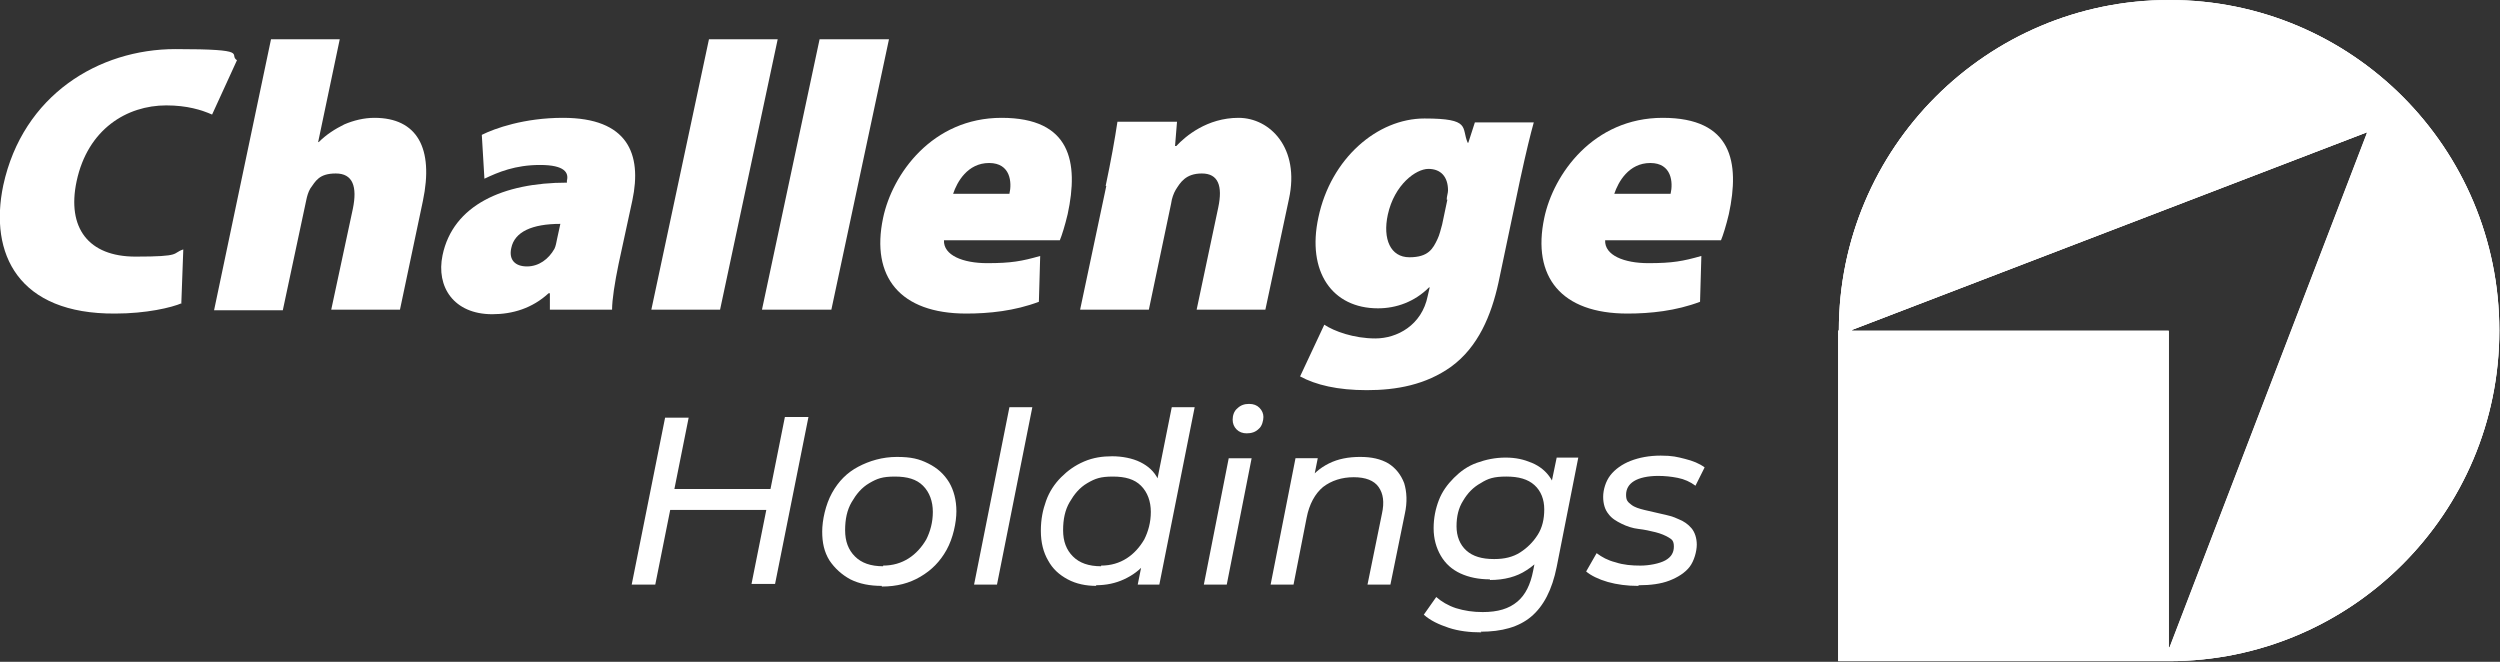 <svg xmlns="http://www.w3.org/2000/svg" xmlns:xlink="http://www.w3.org/1999/xlink" id="b" viewBox="0 0 381.9 101.1"><rect x="0" y="0" width="381.9" height="101.1" fill="#333333" stroke="none"/><defs><clipPath id="d"><path d="M282.9,50.4l78.7-30.2s0,0,0,0l-30.2,78.7c0,0-.1,0-.1,0v-48.4s0,0,0,0h-48.4c0,0,0,0,0-.1M280.8,50.5v50.5h50.5c27.9,0,50.5-22.6,50.5-50.5S359.3,0,331.4,0s-50.5,22.6-50.5,50.5" fill="#fff"></path></clipPath><linearGradient id="f" x1="-2010.3" y1="1019.2" x2="-2009.5" y2="1019.2" gradientTransform="translate(251423.6 127375.3) scale(124.9 -124.9)" gradientUnits="userSpaceOnUse"><stop offset="0" stop-color="#fff"></stop><stop offset="1" stop-color="#000"></stop></linearGradient><mask id="e" x="280.8" y="0" width="101.1" height="101.1" maskUnits="userSpaceOnUse"><rect x="280.8" y="0" width="101.1" height="101.1" fill="url(#f)"></rect></mask></defs><g id="c"><path d="M282.9,50.4l78.7-30.2s0,0,0,0l-30.2,78.7c0,0-.1,0-.1,0v-48.4s0,0,0,0h-48.4c0,0,0,0,0-.1M280.8,50.5v50.5h50.5c27.9,0,50.5-22.6,50.5-50.5S359.3,0,331.4,0s-50.5,22.6-50.5,50.5" fill="#fff"></path><g clip-path="url(#d)"><path d="M331.4,0C303.4,0,280.8,22.6,280.8,50.5v50.5h50.5c27.9,0,50.5-22.6,50.5-50.5S359.3,0,331.4,0M331.5,99c0,0-.1,0-.1,0v-48.4s0,0,0,0h-48.4c0,0,0,0,0-.1l78.7-30.2s0,0,0,0l-30.2,78.7Z" fill="#fff"></path><g mask="url(#e)"><rect x="280.8" y="0" width="101.1" height="101.1" fill="#fff"></rect></g></g><path d="M27.8,46.3c-1.6.7-5.5,1.6-10.2,1.6C2.8,48-1.7,38.8.5,28.3,3.5,14.5,15.1,7.5,26.8,7.5s8,.8,9.4,1.7l-3.8,8.3c-1.6-.7-3.8-1.4-7-1.4-6,0-12,3.6-13.7,11.6-1.5,7.1,1.8,11.5,9,11.5s5.5-.5,7.3-1.1l-.3,8.2Z" fill="#fff"></path><path d="M41.4,6h10.5l-3.3,15.7h.1c1.2-1.2,2.5-2,3.9-2.7,1.4-.6,3-1,4.6-1,6.5,0,9.1,4.6,7.4,12.7l-3.5,16.6h-10.5l3.3-15.4c.7-3.4,0-5.4-2.6-5.4s-3.1,1.2-3.9,2.3c-.3.5-.5,1.2-.6,1.7l-3.6,16.9h-10.5L41.4,6Z" fill="#fff"></path><path d="M84,47.3v-2.5h-.2c-2.5,2.3-5.5,3.2-8.6,3.2-5.9,0-8.6-4.2-7.6-9,1.6-7.7,9.3-11.1,19-11.1v-.3c.3-1.2-.3-2.4-4.1-2.4s-6.4,1.1-8.5,2.1l-.4-6.7c2-1,6.5-2.6,12.4-2.6,9.9,0,12.1,5.5,10.6,12.6l-2.1,9.7c-.6,2.9-1,5.5-1,7h-9.4ZM85.6,34.2c-4.3,0-7,1.2-7.5,3.7-.4,1.8.6,2.8,2.4,2.8s3.3-1.1,4.2-2.7c.2-.4.3-1,.4-1.5l.5-2.3Z" fill="#fff"></path><polygon points="108.3 6 118.8 6 110 47.3 99.5 47.3 108.3 6" fill="#fff"></polygon><polygon points="125.2 6 135.8 6 127 47.3 116.4 47.3 125.2 6" fill="#fff"></polygon><path d="M144.2,36.7c-.1,2.3,2.9,3.5,6.6,3.5s5.3-.3,8.1-1.1l-.2,7c-3.7,1.4-7.6,1.8-11.1,1.8-10.1,0-14.6-5.6-12.7-14.6,1.4-6.7,7.5-15.3,18.1-15.3s11.8,6.8,10.1,14.7c-.4,1.7-.9,3.3-1.2,4h-17.7ZM154.2,29.6c.4-1.7.2-4.7-3.1-4.7s-4.9,2.9-5.5,4.7h8.5Z" fill="#fff"></path><path d="M168.9,28.4c.8-3.8,1.4-7.1,1.8-9.8h9.1l-.3,3.7h.2c1.4-1.5,4.7-4.3,9.5-4.3s9.4,4.6,7.7,12.4l-3.6,16.9h-10.5l3.3-15.6c.7-3.3,0-5.2-2.5-5.2s-3.3,1.4-4,2.5c-.3.5-.6,1.3-.7,2.1l-3.4,16.2h-10.5l4-18.9Z" fill="#fff"></path><path d="M234.3,18.7c-.5,1.8-1.1,4.2-2.1,8.8l-3.3,15.7c-1.1,5-3.1,9.8-7.2,12.8-3.9,2.8-8.4,3.6-12.9,3.6s-7.8-.8-10.2-2.1l3.7-7.9c1.5,1,4.5,2.1,7.8,2.1s7.1-2,8-6.5l.3-1.3h-.1c-2.2,2.2-5,3.2-7.8,3.2-7,0-10.9-5.6-9.1-13.9,1.9-9,9-15.1,16.2-15.1s5.6,1.4,6.6,3.7h.1l1-3.1h9.1ZM221,30.5c0-.5.2-1,.2-1.4,0-2.1-1.1-3.3-3-3.3s-5.2,2.4-6.2,7c-.8,3.7.4,6.5,3.3,6.5s3.6-1.3,4.3-2.8c.3-.6.5-1.5.7-2.2l.8-3.8Z" fill="#fff"></path><path d="M245.2,36.7c-.1,2.3,2.9,3.5,6.6,3.5s5.3-.3,8.1-1.1l-.2,7c-3.7,1.4-7.6,1.8-11.1,1.8-10.1,0-14.6-5.6-12.7-14.6,1.4-6.7,7.5-15.3,18.1-15.3s11.8,6.8,10.1,14.7c-.4,1.7-.9,3.3-1.2,4h-17.7ZM255.2,29.6c.4-1.7.2-4.7-3.1-4.7s-4.9,2.9-5.5,4.7h8.5Z" fill="#fff"></path><path d="M100.1,89.3h-3.6l5.1-25.5h3.6l-5.1,25.5ZM117.4,77.9h-15.3l.6-3.2h15.3l-.6,3.2ZM119.9,63.7h3.6l-5.1,25.5h-3.6l5.1-25.5Z" fill="#fff"></path><path d="M134.7,89.5c-1.8,0-3.4-.3-4.8-1-1.3-.7-2.4-1.7-3.2-2.9-.8-1.3-1.1-2.7-1.1-4.4s.5-4.1,1.5-5.9,2.3-3.1,4-4,3.7-1.5,5.9-1.5,3.4.3,4.8,1c1.4.7,2.4,1.6,3.2,2.9.7,1.2,1.1,2.7,1.1,4.4s-.5,4.1-1.5,5.9-2.3,3.1-4,4.1c-1.7,1-3.6,1.5-5.9,1.5ZM134.9,86.4c1.5,0,2.8-.4,3.9-1.1,1.1-.7,2-1.7,2.7-2.9.6-1.2,1-2.6,1-4.2s-.5-3-1.5-4c-1-1-2.4-1.4-4.3-1.4s-2.7.3-3.9,1-2,1.7-2.7,2.9c-.7,1.2-1,2.6-1,4.3s.5,3,1.5,4c1,1,2.4,1.5,4.3,1.5Z" fill="#fff"></path><path d="M148.8,89.3l5.4-27.1h3.5l-5.4,27.1h-3.5Z" fill="#fff"></path><path d="M167.5,89.5c-1.6,0-3.1-.3-4.4-1-1.3-.7-2.3-1.6-3-2.9-.7-1.2-1.1-2.7-1.1-4.5s.3-3.2.8-4.6c.5-1.4,1.3-2.6,2.3-3.6,1-1,2.1-1.8,3.5-2.4s2.8-.8,4.3-.8,3.1.3,4.3.9c1.2.6,2.1,1.4,2.7,2.6.6,1.1.9,2.5.9,4.1s-.2,3.4-.7,4.9c-.5,1.5-1.2,2.8-2.1,3.8-.9,1.1-2,1.9-3.3,2.5-1.3.6-2.7.9-4.3.9ZM168.2,86.4c1.5,0,2.8-.4,3.9-1.1,1.1-.7,2-1.7,2.7-2.9.6-1.2,1-2.6,1-4.2s-.5-3-1.5-4c-1-1-2.4-1.4-4.3-1.4s-2.7.3-3.9,1-2,1.7-2.7,2.9c-.7,1.2-1,2.6-1,4.3s.5,3,1.5,4c1,1,2.4,1.5,4.3,1.5ZM173.8,89.3l1-5,1.1-4.5.5-4.6,2.6-13h3.5l-5.4,27.1h-3.4Z" fill="#fff"></path><path d="M183.9,89.3l3.8-19.3h3.5l-3.8,19.3h-3.5ZM190.5,66.2c-.7,0-1.2-.2-1.6-.6-.4-.4-.6-.9-.6-1.5s.2-1.3.7-1.7c.5-.5,1.1-.7,1.8-.7s1.2.2,1.6.6c.4.4.6.9.6,1.4s-.2,1.4-.7,1.8c-.5.5-1.1.7-1.9.7Z" fill="#fff"></path><path d="M207.8,69.8c1.7,0,3.1.3,4.3,1,1.1.7,1.9,1.7,2.4,3,.4,1.3.5,2.9.1,4.7l-2.2,10.8h-3.5l2.2-10.8c.4-1.8.2-3.1-.5-4.1-.7-1-2-1.5-3.8-1.5s-3.4.5-4.7,1.5c-1.2,1-2.1,2.6-2.5,4.7l-2,10.2h-3.5l3.8-19.3h3.4l-1.1,5.5-.7-1.5c.9-1.5,2.1-2.5,3.5-3.2,1.4-.7,3-1,4.8-1Z" fill="#fff"></path><path d="M226.3,96.6c-1.8,0-3.5-.2-5-.7-1.5-.5-2.8-1.1-3.8-2l1.9-2.7c.8.7,1.8,1.3,3,1.7,1.3.4,2.6.6,4.1.6,2.3,0,4-.5,5.3-1.6,1.2-1,2-2.6,2.4-4.7l.9-4.5,1.1-3.6.5-3.9,1.1-5.3h3.3l-3.3,16.7c-.7,3.5-2,6-3.9,7.6s-4.5,2.3-7.7,2.3ZM227.6,88.5c-1.7,0-3.2-.3-4.5-.9s-2.3-1.5-3-2.7c-.7-1.2-1.1-2.6-1.1-4.2s.3-3,.8-4.3c.5-1.3,1.3-2.4,2.3-3.4,1-1,2.1-1.8,3.5-2.3,1.4-.5,2.8-.8,4.4-.8s2.8.3,4,.8c1.2.5,2.2,1.3,2.9,2.4.7,1.1,1.1,2.4,1.1,4.1,0,2.1-.4,4.1-1.2,5.8-.8,1.7-2,3.1-3.6,4.1-1.5,1-3.4,1.5-5.6,1.5ZM228.3,85.4c1.5,0,2.8-.3,3.9-1,1.1-.7,2-1.6,2.7-2.7.7-1.1,1-2.4,1-3.9s-.5-2.8-1.5-3.7c-1-.9-2.4-1.3-4.3-1.3s-2.8.3-3.9,1c-1.1.6-2,1.5-2.7,2.7-.7,1.1-1,2.4-1,3.9s.5,2.8,1.5,3.7c1,.9,2.4,1.3,4.2,1.3Z" fill="#fff"></path><path d="M250.2,89.5c-1.6,0-3.2-.2-4.6-.6-1.4-.4-2.6-1-3.3-1.6l1.6-2.8c.8.6,1.7,1.1,2.9,1.4,1.2.4,2.5.5,3.8.5s2.9-.3,3.8-.8,1.3-1.2,1.3-2.1-.3-1.1-.8-1.4c-.5-.3-1.2-.6-2-.8-.8-.2-1.7-.4-2.6-.5s-1.8-.4-2.6-.8-1.5-.8-2-1.5c-.5-.6-.8-1.5-.8-2.6s.4-2.4,1.1-3.3c.7-.9,1.8-1.7,3.1-2.2,1.3-.5,2.8-.8,4.6-.8s2.5.2,3.7.5c1.2.3,2.2.7,3,1.3l-1.4,2.8c-.8-.6-1.7-1-2.7-1.2-1-.2-2-.3-3-.3-1.6,0-2.9.3-3.7.8-.8.5-1.2,1.2-1.2,2.1s.3,1.1.8,1.5c.5.4,1.2.6,2,.8.8.2,1.7.4,2.6.6s1.8.4,2.6.8c.8.3,1.5.8,2,1.4.5.6.8,1.5.8,2.5s-.4,2.5-1.1,3.4c-.7.9-1.8,1.6-3.1,2.1s-2.9.7-4.6.7Z" fill="#fff"></path></g></svg>